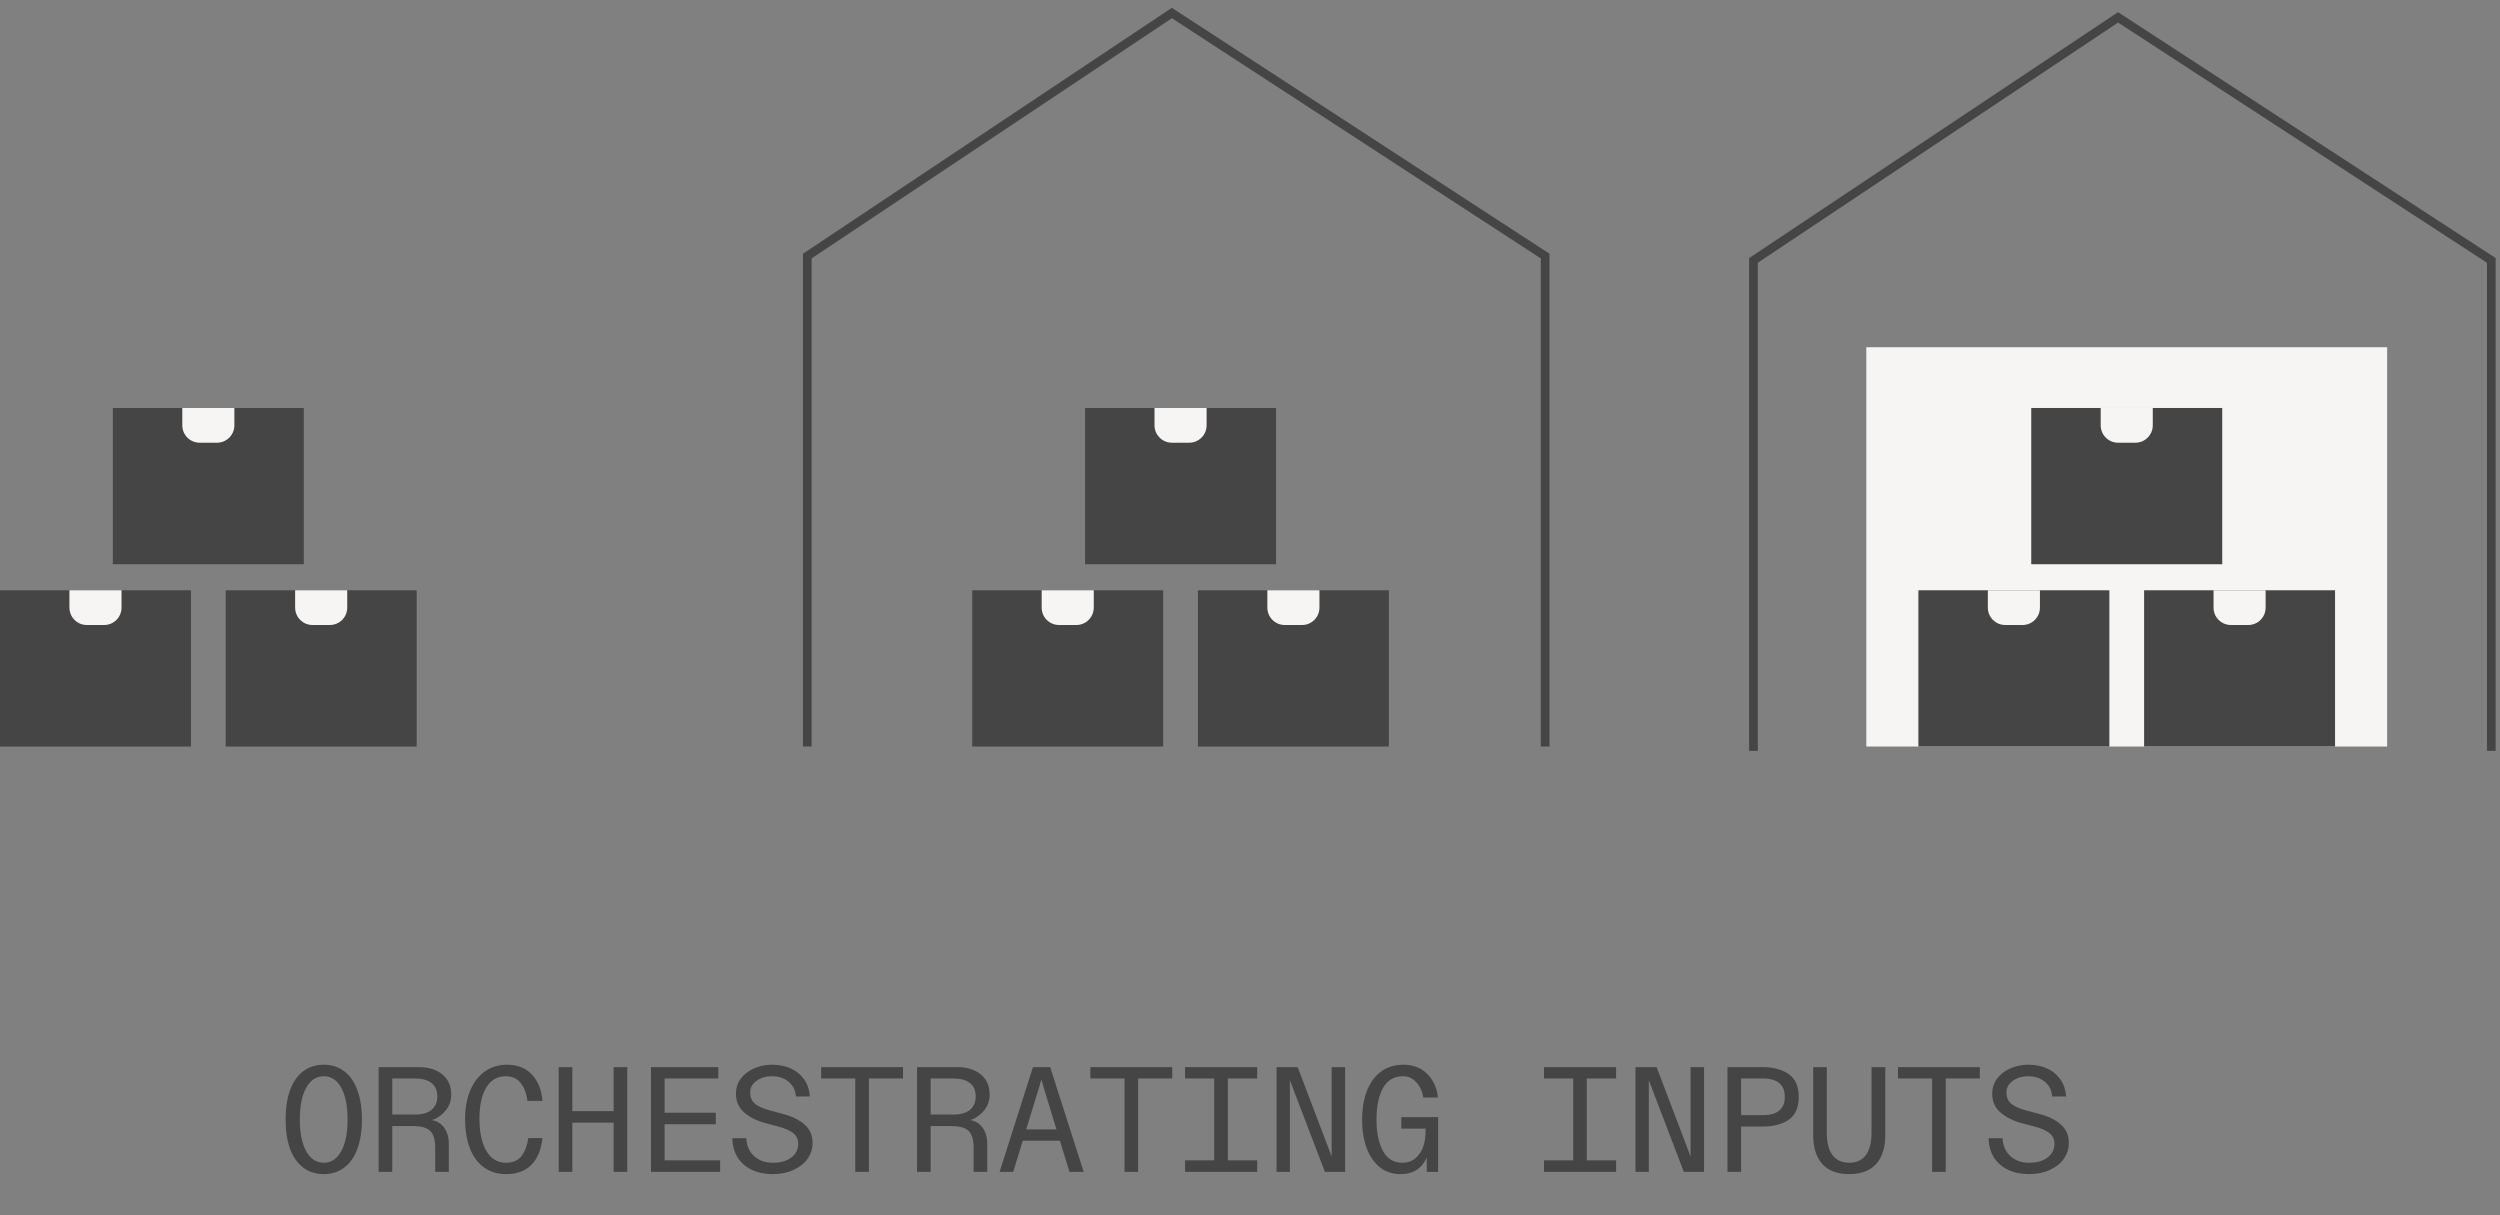 <svg width="288" height="140" viewBox="0 0 288 140" fill="none" xmlns="http://www.w3.org/2000/svg">
<rect x="0" y="0" width="288" height="140" fill="#808080" stroke="none"/>
<path d="M37.299 135.259C36.391 135.259 35.604 135.011 34.938 134.517C34.282 134.023 33.777 133.305 33.42 132.362C33.075 131.42 32.903 130.288 32.903 128.966C32.903 127.644 33.075 126.512 33.42 125.57C33.777 124.616 34.282 123.892 34.938 123.397C35.604 122.903 36.391 122.656 37.299 122.656C38.207 122.656 38.989 122.903 39.644 123.397C40.311 123.892 40.816 124.616 41.161 125.57C41.517 126.512 41.696 127.644 41.696 128.966C41.696 130.288 41.517 131.42 41.161 132.362C40.816 133.305 40.311 134.023 39.644 134.517C38.989 135.011 38.207 135.259 37.299 135.259ZM37.299 133.948C38.15 133.948 38.816 133.512 39.299 132.638C39.793 131.765 40.041 130.541 40.041 128.966C40.041 127.391 39.793 126.167 39.299 125.294C38.816 124.42 38.15 123.984 37.299 123.984C36.449 123.984 35.776 124.42 35.282 125.294C34.788 126.167 34.541 127.391 34.541 128.966C34.541 130.541 34.788 131.765 35.282 132.638C35.776 133.512 36.449 133.948 37.299 133.948ZM43.62 135V122.932H48.206C49.366 122.932 50.286 123.214 50.964 123.777C51.642 124.328 51.981 125.104 51.981 126.104C51.981 126.817 51.757 127.437 51.309 127.966C50.861 128.495 50.337 128.851 49.74 129.035C50.337 129.127 50.815 129.42 51.171 129.914C51.527 130.397 51.705 131.023 51.705 131.793V135H50.136V132.224C50.136 131.282 49.941 130.633 49.55 130.276C49.171 129.908 48.522 129.725 47.602 129.725H45.188V135H43.62ZM47.809 128.397C48.636 128.397 49.269 128.219 49.705 127.863C50.154 127.495 50.378 126.972 50.378 126.294C50.378 125.616 50.154 125.104 49.705 124.759C49.269 124.415 48.636 124.242 47.809 124.242H45.188V128.397H47.809ZM58.301 135.259C57.313 135.259 56.462 135 55.75 134.483C55.037 133.966 54.497 133.23 54.129 132.276C53.762 131.322 53.578 130.196 53.578 128.897C53.578 127.667 53.773 126.581 54.164 125.639C54.555 124.696 55.112 123.966 55.836 123.449C56.572 122.921 57.422 122.656 58.388 122.656C59.629 122.656 60.6 123.041 61.301 123.811C62.002 124.581 62.399 125.587 62.491 126.828H60.767C60.652 125.955 60.388 125.265 59.974 124.759C59.572 124.242 59.002 123.984 58.267 123.984C57.29 123.984 56.537 124.42 56.008 125.294C55.491 126.167 55.233 127.368 55.233 128.897C55.233 130.437 55.497 131.667 56.026 132.586C56.566 133.494 57.313 133.948 58.267 133.948C59.048 133.948 59.635 133.713 60.025 133.242C60.428 132.759 60.709 132.046 60.87 131.104H62.491C62.353 132.425 61.933 133.448 61.232 134.172C60.531 134.897 59.554 135.259 58.301 135.259ZM65.932 135H64.363V122.932H65.932V128.001H70.69V122.932H72.259V135H70.69V129.328H65.932V135ZM82.958 135H74.993V122.932H82.751V124.242H76.562V128.19H82.459V129.518H76.562V133.673H82.958V135ZM89.02 135.259C88.112 135.259 87.308 135.092 86.607 134.759C85.906 134.425 85.359 133.948 84.969 133.328C84.578 132.696 84.377 131.96 84.365 131.121H85.969C86.015 131.983 86.319 132.673 86.882 133.19C87.446 133.696 88.164 133.948 89.037 133.948C89.934 133.948 90.641 133.747 91.158 133.345C91.687 132.943 91.951 132.42 91.951 131.776C91.951 131.224 91.744 130.799 91.33 130.5C90.917 130.19 90.296 129.931 89.468 129.725L88.21 129.397C87.164 129.11 86.331 128.69 85.71 128.138C85.089 127.587 84.779 126.874 84.779 126.001C84.779 125.369 84.957 124.8 85.314 124.294C85.681 123.788 86.181 123.392 86.813 123.104C87.457 122.806 88.175 122.656 88.968 122.656C89.784 122.656 90.508 122.806 91.141 123.104C91.773 123.403 92.278 123.828 92.658 124.38C93.037 124.932 93.25 125.575 93.296 126.311H91.692C91.635 125.598 91.353 125.035 90.848 124.622C90.342 124.196 89.704 123.984 88.934 123.984C88.221 123.984 87.624 124.162 87.141 124.518C86.658 124.874 86.417 125.317 86.417 125.846C86.417 126.374 86.589 126.8 86.934 127.121C87.29 127.432 87.848 127.69 88.606 127.897L90.21 128.328C91.29 128.615 92.123 129.029 92.71 129.569C93.307 130.098 93.606 130.799 93.606 131.673C93.606 132.328 93.416 132.931 93.037 133.483C92.658 134.023 92.118 134.454 91.416 134.776C90.727 135.098 89.928 135.259 89.02 135.259ZM100.099 135H98.53V124.242H94.599V122.932H104.029V124.242H100.099V135ZM105.643 135V122.932H110.229C111.39 122.932 112.309 123.214 112.988 123.777C113.666 124.328 114.005 125.104 114.005 126.104C114.005 126.817 113.781 127.437 113.332 127.966C112.884 128.495 112.361 128.851 111.763 129.035C112.361 129.127 112.838 129.42 113.194 129.914C113.551 130.397 113.729 131.023 113.729 131.793V135H112.16V132.224C112.16 131.282 111.965 130.633 111.574 130.276C111.195 129.908 110.545 129.725 109.626 129.725H107.212V135H105.643ZM109.833 128.397C110.66 128.397 111.292 128.219 111.729 127.863C112.177 127.495 112.401 126.972 112.401 126.294C112.401 125.616 112.177 125.104 111.729 124.759C111.292 124.415 110.66 124.242 109.833 124.242H107.212V128.397H109.833ZM124.842 135H123.204L122.101 131.414H117.825L116.722 135H115.153L118.998 122.932H120.98L124.842 135ZM118.222 130.104H121.704L120.394 125.811C120.371 125.742 120.348 125.673 120.325 125.604C120.302 125.524 120.279 125.443 120.256 125.363L119.963 124.363C119.802 124.961 119.658 125.443 119.532 125.811L118.222 130.104ZM131.111 135H129.542V124.242H125.611V122.932H135.041V124.242H131.111V135ZM144.827 122.932V124.242H141.448V133.673H144.827V135H136.517V133.673H139.879V124.242H136.517V122.932H144.827ZM148.596 135H147.061V122.932H149.492L153.406 133.224V131.707V122.932H154.957V135H152.63L148.596 124.449V125.915V135ZM161.329 135.259C160.398 135.259 159.6 134.989 158.933 134.448C158.278 133.908 157.778 133.173 157.433 132.242C157.088 131.299 156.916 130.23 156.916 129.035C156.916 127.713 157.105 126.575 157.485 125.621C157.876 124.656 158.427 123.92 159.14 123.415C159.852 122.909 160.697 122.656 161.674 122.656C162.789 122.656 163.697 123.001 164.398 123.691C165.099 124.38 165.519 125.294 165.657 126.432H163.967C163.841 125.696 163.565 125.104 163.139 124.656C162.726 124.208 162.22 123.984 161.622 123.984C160.599 123.984 159.835 124.432 159.329 125.328C158.824 126.225 158.571 127.46 158.571 129.035C158.571 130.449 158.812 131.621 159.295 132.552C159.778 133.483 160.542 133.948 161.588 133.948C162.369 133.948 163.002 133.627 163.484 132.983C163.979 132.339 164.226 131.426 164.226 130.242V130.018H161.433V128.69H165.674V135H164.364V134.466V133.328C164.111 133.937 163.726 134.414 163.208 134.759C162.691 135.092 162.065 135.259 161.329 135.259ZM186.176 122.932V124.242H182.797V133.673H186.176V135H177.866V133.673H181.228V124.242H177.866V122.932H186.176ZM189.945 135H188.41V122.932H190.841L194.755 133.224V131.707V122.932H196.306V135H193.979L189.945 124.449V125.915V135ZM199.006 135V122.932H203.075C204.27 122.932 205.259 123.196 206.04 123.725C206.822 124.254 207.212 125.133 207.212 126.363C207.212 127.593 206.827 128.472 206.057 129C205.299 129.518 204.305 129.776 203.075 129.776H200.575V135H199.006ZM203.058 128.466C204.759 128.466 205.609 127.765 205.609 126.363C205.609 124.949 204.759 124.242 203.058 124.242H200.575V128.466H203.058ZM213.033 135.259C211.677 135.259 210.642 134.874 209.93 134.104C209.229 133.322 208.878 132.19 208.878 130.707V122.932H210.447V130.483C210.447 131.609 210.665 132.471 211.102 133.069C211.55 133.655 212.194 133.948 213.033 133.948C213.872 133.948 214.51 133.655 214.946 133.069C215.383 132.471 215.602 131.609 215.602 130.483V122.932H217.188V130.707C217.188 132.19 216.831 133.322 216.119 134.104C215.418 134.874 214.389 135.259 213.033 135.259ZM224.146 135H222.577V124.242H218.646V122.932H228.077V124.242H224.146V135ZM233.742 135.259C232.834 135.259 232.029 135.092 231.328 134.759C230.627 134.425 230.081 133.948 229.69 133.328C229.3 132.696 229.099 131.96 229.087 131.121H230.69C230.736 131.983 231.041 132.673 231.604 133.19C232.167 133.696 232.886 133.948 233.759 133.948C234.656 133.948 235.362 133.747 235.88 133.345C236.408 132.943 236.673 132.42 236.673 131.776C236.673 131.224 236.466 130.799 236.052 130.5C235.638 130.19 235.018 129.931 234.19 129.725L232.932 129.397C231.886 129.11 231.052 128.69 230.432 128.138C229.811 127.587 229.501 126.874 229.501 126.001C229.501 125.369 229.679 124.8 230.035 124.294C230.403 123.788 230.903 123.392 231.535 123.104C232.179 122.806 232.897 122.656 233.69 122.656C234.506 122.656 235.23 122.806 235.862 123.104C236.495 123.403 237 123.828 237.38 124.38C237.759 124.932 237.971 125.575 238.017 126.311H236.414C236.357 125.598 236.075 125.035 235.569 124.622C235.064 124.196 234.426 123.984 233.656 123.984C232.943 123.984 232.345 124.162 231.863 124.518C231.38 124.874 231.139 125.317 231.139 125.846C231.139 126.374 231.311 126.8 231.656 127.121C232.012 127.432 232.57 127.69 233.328 127.897L234.931 128.328C236.012 128.615 236.845 129.029 237.431 129.569C238.029 130.098 238.328 130.799 238.328 131.673C238.328 132.328 238.138 132.931 237.759 133.483C237.38 134.023 236.839 134.454 236.138 134.776C235.449 135.098 234.65 135.259 233.742 135.259Z" fill="#454545"/>
<rect y="68" width="22" height="18" fill="#454545"/>
<rect x="26" y="68" width="22" height="18" fill="#454545"/>
<rect x="13" y="47" width="22" height="18" fill="#454545"/>
<path d="M21 47H27V49C27 50.105 26.105 51 25 51H23C21.895 51 21 50.105 21 49V47Z" fill="#F7F4F4"/>
<path d="M34 68H40V70C40 71.105 39.105 72 38 72H36C34.895 72 34 71.105 34 70V68Z" fill="#F7F4F4"/>
<path d="M8 68H14V70C14 71.105 13.105 72 12 72H10C8.895 72 8 71.105 8 70V68Z" fill="#F7F4F4"/>
<rect x="112" y="68" width="22" height="18" fill="#454545"/>
<rect x="138" y="68" width="22" height="18" fill="#454545"/>
<rect x="125" y="47" width="22" height="18" fill="#454545"/>
<path d="M133 47H139V49C139 50.105 138.105 51 137 51H135C133.895 51 133 50.105 133 49V47Z" fill="#F7F4F4"/>
<path d="M146 68H152V70C152 71.105 151.105 72 150 72H148C146.895 72 146 71.105 146 70V68Z" fill="#F7F4F4"/>
<path d="M120 68H126V70C126 71.105 125.105 72 124 72H122C120.895 72 120 71.105 120 70V68Z" fill="#F7F4F4"/>
<rect x="215" y="40" width="60" height="46" fill="#F7F4F4"/>
<rect x="221" y="68" width="22" height="18" fill="#454545"/>
<rect x="247" y="68" width="22" height="18" fill="#454545"/>
<rect x="234" y="47" width="22" height="18" fill="#454545"/>
<path d="M242 47H248V49C248 50.105 247.105 51 246 51H244C242.895 51 242 50.105 242 49V47Z" fill="#F7F4F4"/>
<path d="M255 68H261V70C261 71.105 260.105 72 259 72H257C255.895 72 255 71.105 255 70V68Z" fill="#F7F4F4"/>
<path d="M229 68H235V70C235 71.105 234.105 72 233 72H231C229.895 72 229 71.105 229 70V68Z" fill="#F7F4F4"/>
<path d="M93 86V29.5L135 1.5L178 29.5V86" stroke="#454545"/>
<path d="M202 86.5V30L244 2L287 30V86.5" stroke="#454545"/>
</svg>
